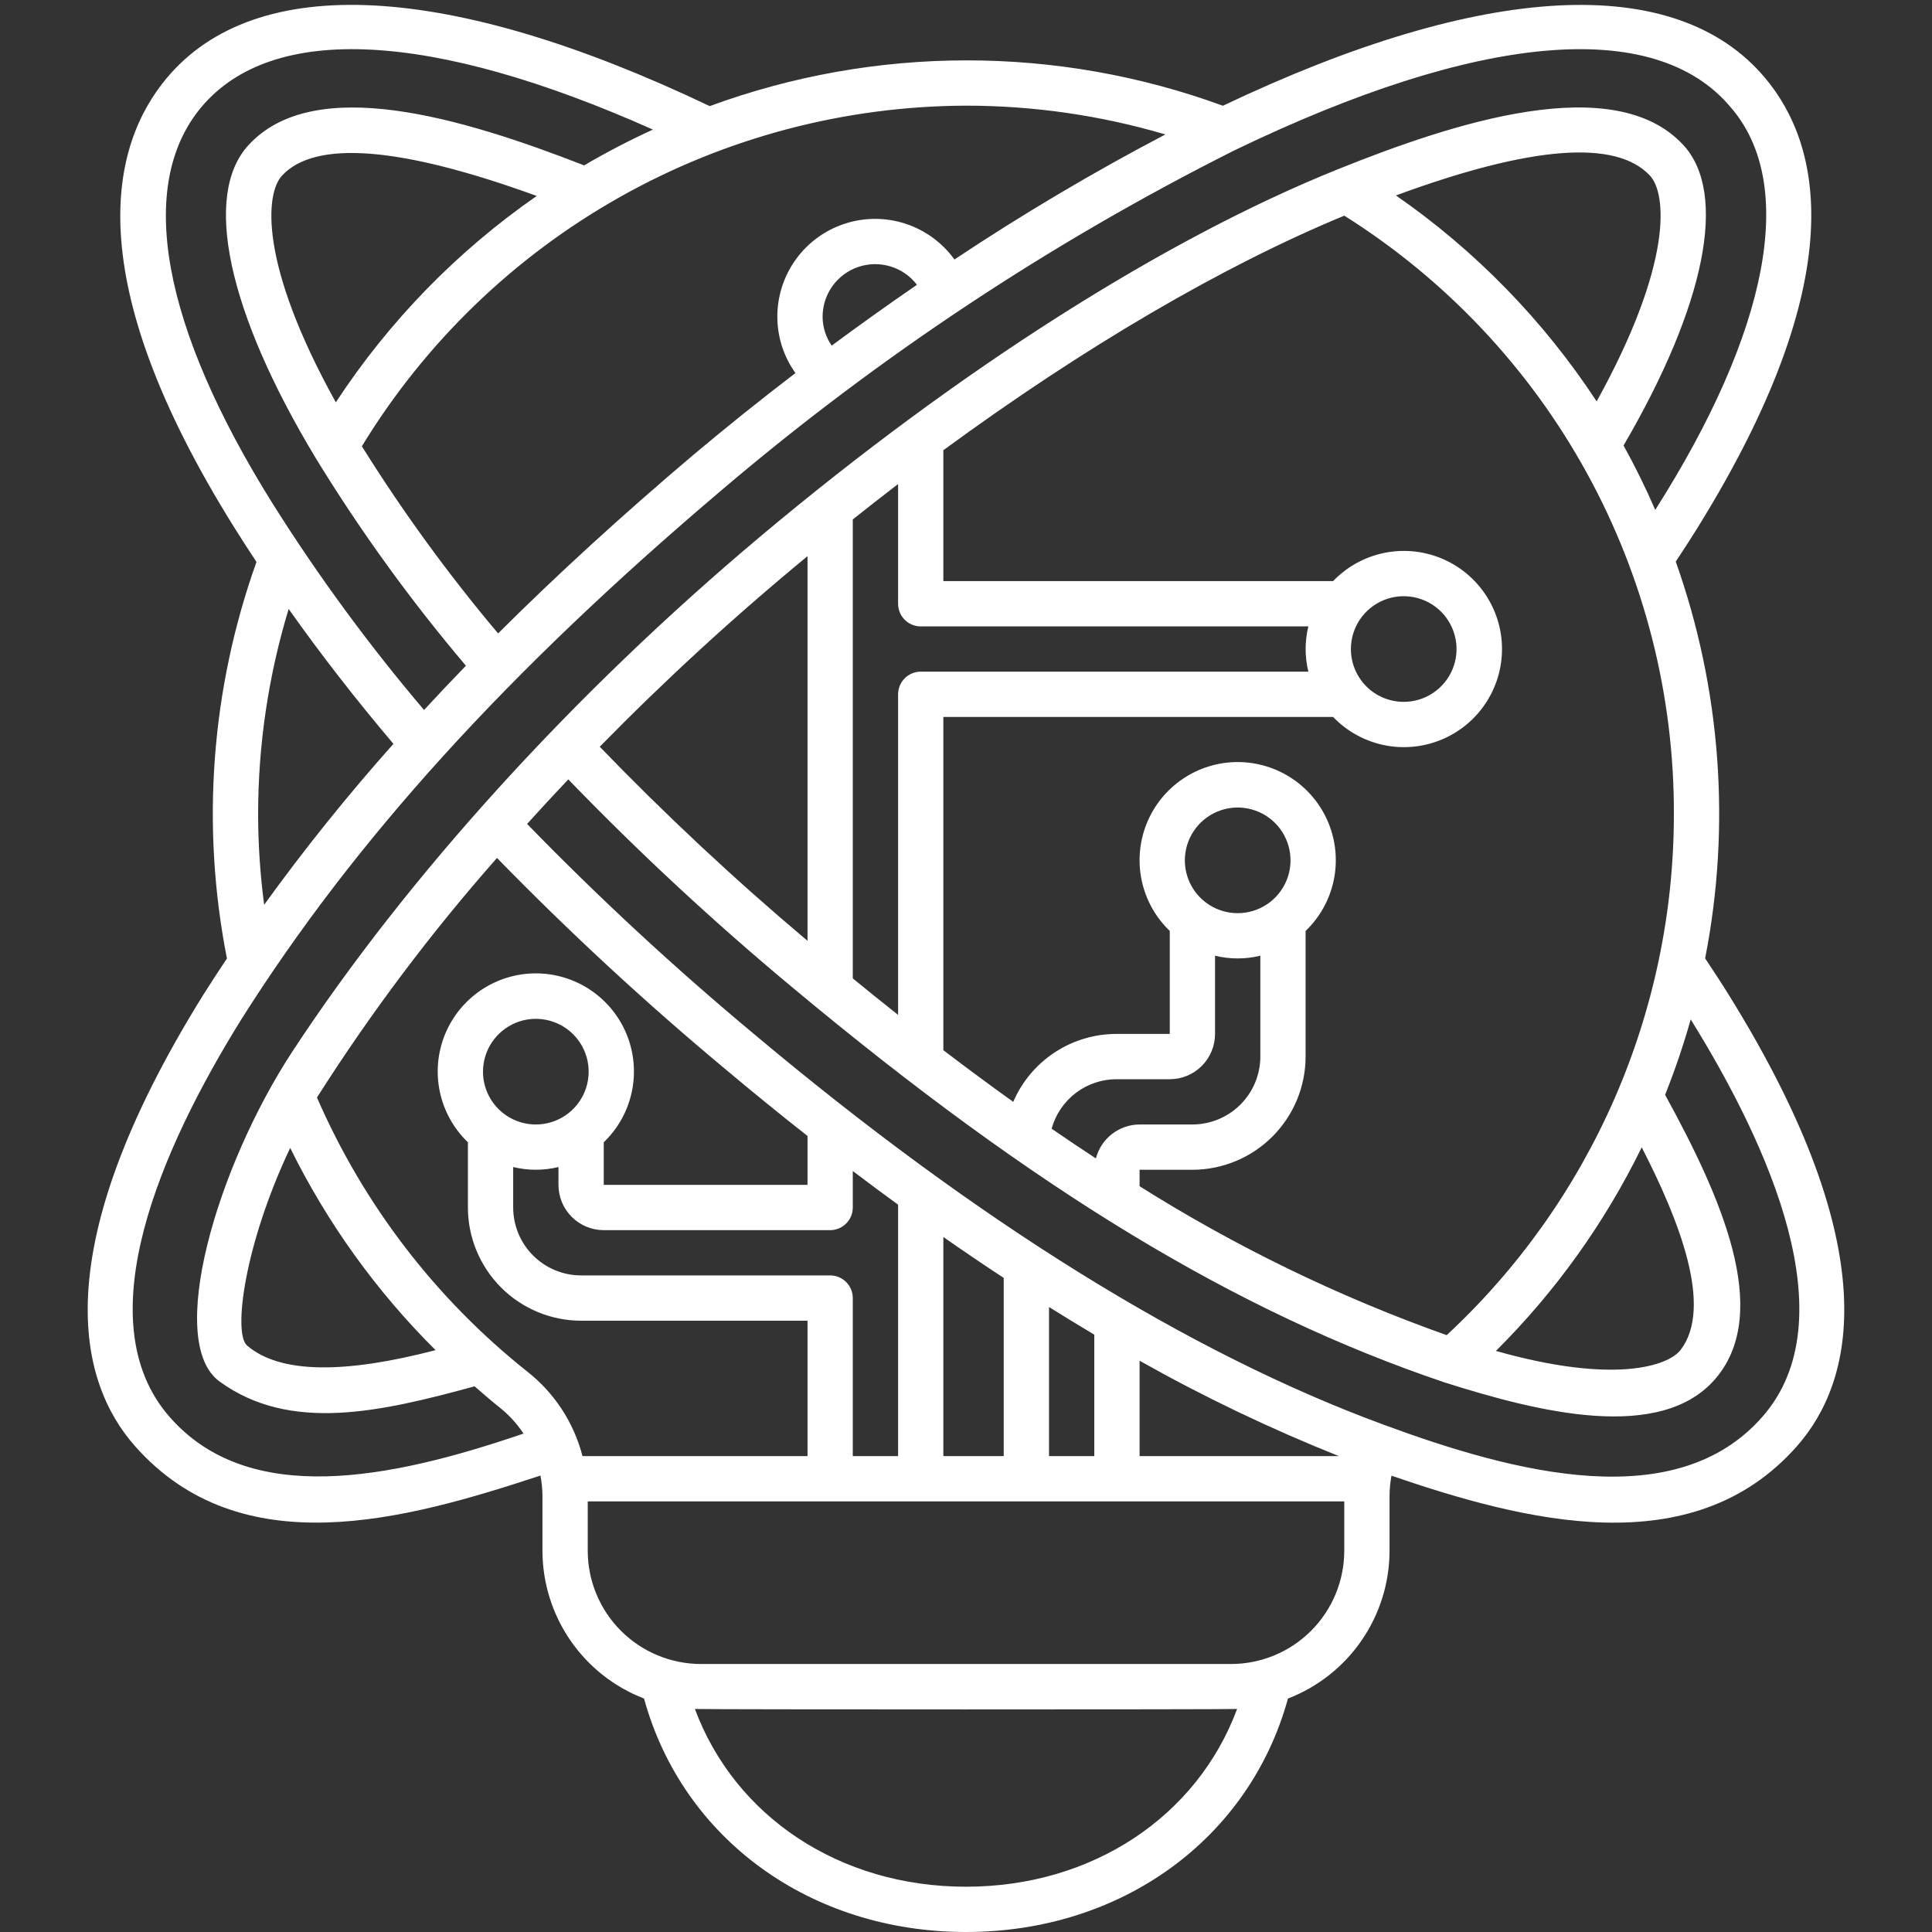 <svg width="80" height="80" viewBox="0 0 80 80" fill="none" xmlns="http://www.w3.org/2000/svg">
<rect x="0" y="0" width="80" height="80" fill="#333333" stroke="none"/>
<path d="M6.907 3.229C4.594 5.989 3.202 11.464 9.724 21.879C10.014 22.342 10.314 22.805 10.62 23.268C8.739 28.531 8.316 34.204 9.397 39.688C9.056 40.198 8.723 40.711 8.397 41.226C1.845 51.779 3.233 57.218 5.593 59.884C9.968 64.824 16.729 62.962 22.379 61.099C22.432 61.378 22.46 61.661 22.462 61.945V64.215C22.464 65.54 22.867 66.833 23.618 67.925C24.368 69.017 25.432 69.856 26.668 70.333C28.262 76.134 33.546 80 40 80C46.454 80 51.737 76.134 53.332 70.333C54.568 69.856 55.632 69.017 56.382 67.925C57.133 66.833 57.536 65.54 57.538 64.215V61.945C57.539 61.663 57.566 61.383 57.618 61.106C63.097 62.981 70.064 64.81 74.407 59.884C76.761 57.214 78.157 51.784 71.601 41.222C71.289 40.716 70.948 40.199 70.606 39.684C71.681 34.197 71.26 28.523 69.389 23.255C69.696 22.793 69.992 22.333 70.278 21.876C76.764 11.427 75.389 5.968 73.09 3.229C69.395 -1.174 61.426 -0.756 50.638 4.379C43.776 1.868 36.246 1.874 29.388 4.394C18.586 -0.758 10.603 -1.179 6.907 3.229ZM24.12 60.295C23.764 58.914 22.965 57.687 21.845 56.803C18.05 53.79 15.056 49.889 13.125 45.445C15.346 41.949 17.839 38.632 20.579 35.526C23.571 38.594 26.718 41.506 30.01 44.25C31.159 45.215 32.302 46.145 33.438 47.039V49.062H25V47.299C25.585 46.738 25.989 46.015 26.159 45.222C26.33 44.43 26.259 43.604 25.957 42.852C25.654 42.1 25.134 41.456 24.462 41.002C23.79 40.548 22.998 40.305 22.188 40.305C21.377 40.305 20.585 40.548 19.913 41.002C19.241 41.456 18.721 42.1 18.418 42.852C18.116 43.604 18.045 44.43 18.216 45.222C18.386 46.015 18.79 46.738 19.375 47.299V50C19.376 51.243 19.871 52.434 20.749 53.313C21.628 54.192 22.82 54.686 24.062 54.688H33.438V60.295H24.12ZM18.036 55.907C14.3 56.879 11.608 56.898 10.229 55.714C9.647 55.214 10.112 51.552 12.016 47.533C13.548 50.637 15.582 53.467 18.036 55.907ZM34.375 52.812H24.062C23.317 52.812 22.602 52.515 22.075 51.988C21.547 51.461 21.251 50.746 21.25 50V48.324C21.866 48.474 22.509 48.474 23.125 48.324V49.062C23.125 49.56 23.323 50.037 23.674 50.388C24.026 50.74 24.503 50.938 25 50.938H34.375C34.624 50.938 34.862 50.839 35.038 50.663C35.214 50.487 35.312 50.249 35.312 50V48.489C35.94 48.965 36.565 49.43 37.188 49.883V60.295H35.312V53.75C35.312 53.501 35.214 53.263 35.038 53.087C34.862 52.911 34.624 52.812 34.375 52.812ZM20 44.375C20 43.942 20.128 43.519 20.369 43.16C20.609 42.8 20.951 42.52 21.35 42.354C21.75 42.188 22.19 42.145 22.614 42.23C23.039 42.314 23.428 42.522 23.734 42.828C24.04 43.134 24.249 43.524 24.333 43.948C24.417 44.373 24.374 44.812 24.209 45.212C24.043 45.612 23.763 45.953 23.403 46.194C23.043 46.434 22.62 46.562 22.188 46.562C21.607 46.562 21.051 46.332 20.641 45.922C20.23 45.511 20 44.955 20 44.375ZM40 78.125C34.767 78.125 30.431 75.218 28.774 70.765C29.351 70.789 50.649 70.789 51.226 70.765C49.569 75.218 45.233 78.125 40 78.125ZM55.663 64.215C55.662 65.458 55.167 66.649 54.289 67.528C53.41 68.407 52.218 68.901 50.976 68.903H29.024C27.782 68.901 26.59 68.407 25.712 67.528C24.833 66.649 24.338 65.458 24.337 64.215V62.17H55.663V64.215ZM39.062 60.295V51.221C39.9 51.807 40.734 52.372 41.562 52.916V60.295H39.062ZM43.438 60.295V54.121C44.065 54.513 44.69 54.895 45.312 55.265V60.295H43.438ZM47.188 60.295V56.345C49.849 57.843 52.607 59.163 55.443 60.295H47.188ZM70.009 42.211C73.293 47.503 76.478 54.649 72.992 58.649C69.411 62.759 62.733 60.998 57.317 59.003C49.27 56.046 40.487 50.597 31.216 42.812C27.936 40.08 24.802 37.178 21.826 34.117C22.384 33.499 22.952 32.884 23.532 32.273C26.471 35.314 29.573 38.193 32.825 40.898C42.892 49.298 51.224 54.343 59.837 57.25C63.619 58.446 68.823 59.794 71.091 57.021C73.347 54.263 71.266 49.558 68.948 45.334C69.356 44.312 69.71 43.27 70.009 42.211ZM24.834 30.921C27.559 28.14 30.431 25.505 33.438 23.03V38.958C30.433 36.428 27.562 33.746 24.834 30.921ZM38.125 25.938H54.176C54.026 26.553 54.026 27.197 54.176 27.812H38.125C37.876 27.812 37.638 27.911 37.462 28.087C37.286 28.263 37.188 28.501 37.188 28.75V42.024C36.57 41.535 35.945 41.031 35.312 40.514V21.509C35.938 21.009 36.562 20.522 37.188 20.044V25C37.188 25.249 37.286 25.487 37.462 25.663C37.638 25.839 37.876 25.938 38.125 25.938ZM69.312 33.742C69.308 37.787 68.471 41.788 66.852 45.494C65.233 49.2 62.868 52.534 59.904 55.286C55.451 53.704 51.187 51.636 47.188 49.119V48.438H49.375C50.618 48.436 51.809 47.942 52.688 47.063C53.567 46.184 54.061 44.993 54.062 43.75V38.549C54.648 37.988 55.051 37.265 55.222 36.472C55.392 35.68 55.322 34.854 55.019 34.102C54.717 33.35 54.196 32.706 53.525 32.252C52.853 31.798 52.061 31.555 51.25 31.555C50.439 31.555 49.647 31.798 48.975 32.252C48.304 32.706 47.783 33.35 47.481 34.102C47.178 34.854 47.108 35.68 47.278 36.472C47.449 37.265 47.852 37.988 48.438 38.549V42.812H46.25C45.337 42.809 44.444 43.073 43.68 43.573C42.917 44.073 42.317 44.787 41.956 45.625C41.005 44.945 40.04 44.231 39.062 43.486V29.688H55.201C55.762 30.272 56.485 30.676 57.278 30.847C58.07 31.017 58.896 30.947 59.648 30.644C60.4 30.342 61.044 29.821 61.498 29.149C61.952 28.478 62.195 27.686 62.195 26.875C62.195 26.064 61.952 25.272 61.498 24.601C61.044 23.929 60.4 23.408 59.648 23.106C58.896 22.803 58.07 22.733 57.278 22.903C56.485 23.074 55.762 23.477 55.201 24.062H39.062V18.643C44.875 14.381 50.599 11.026 55.664 8.93C59.858 11.568 63.312 15.229 65.699 19.57C68.087 23.911 69.33 28.788 69.312 33.742ZM57.803 8.093C63.387 6.036 66.927 5.757 68.328 7.281C68.998 8.008 69.297 10.864 66.114 16.621C63.917 13.271 61.095 10.376 57.803 8.093ZM67.98 47.508C69.547 50.556 70.938 54.119 69.596 55.89C69.088 56.562 66.846 57.328 61.943 55.939C64.41 53.484 66.451 50.634 67.98 47.508ZM50.312 42.812V39.574C50.928 39.724 51.572 39.724 52.188 39.574V43.75C52.187 44.496 51.89 45.211 51.363 45.738C50.836 46.265 50.121 46.562 49.375 46.562H47.188C46.773 46.564 46.371 46.703 46.044 46.957C45.717 47.212 45.483 47.567 45.379 47.968C44.772 47.571 44.161 47.161 43.545 46.737C43.708 46.146 44.061 45.625 44.55 45.254C45.039 44.883 45.636 44.684 46.25 44.688H48.438C48.935 44.688 49.412 44.49 49.763 44.138C50.115 43.787 50.312 43.31 50.312 42.812ZM49.062 35.625C49.062 35.192 49.191 34.769 49.431 34.41C49.672 34.05 50.013 33.77 50.413 33.604C50.813 33.438 51.252 33.395 51.677 33.48C52.101 33.564 52.491 33.772 52.797 34.078C53.103 34.384 53.311 34.774 53.395 35.198C53.48 35.623 53.437 36.062 53.271 36.462C53.105 36.862 52.825 37.203 52.465 37.444C52.106 37.684 51.683 37.812 51.25 37.812C50.67 37.812 50.113 37.582 49.703 37.172C49.293 36.761 49.062 36.205 49.062 35.625ZM55.938 26.875C55.938 26.442 56.066 26.019 56.306 25.66C56.547 25.3 56.888 25.02 57.288 24.854C57.688 24.688 58.127 24.645 58.552 24.73C58.976 24.814 59.366 25.022 59.672 25.328C59.978 25.634 60.186 26.024 60.27 26.448C60.355 26.873 60.312 27.312 60.146 27.712C59.98 28.112 59.7 28.453 59.34 28.694C58.981 28.934 58.558 29.062 58.125 29.062C57.545 29.062 56.988 28.832 56.578 28.422C56.168 28.012 55.938 27.455 55.938 26.875ZM51.102 6.232C61.227 1.343 68.526 0.704 71.656 4.433C74.449 7.636 73.219 13.755 68.54 21.114C68.146 20.204 67.708 19.314 67.228 18.447C70.617 12.644 71.552 8.015 69.707 6.009C66.845 2.898 60.174 5.087 55.405 7.006C48.224 9.894 39.733 15.29 31.5 22.201C23.766 28.692 16.885 36.263 12.125 43.513C8.954 48.343 6.856 55.576 9.09 57.204C12.019 59.336 15.766 58.465 19.652 57.405C19.992 57.699 20.329 57.996 20.682 58.275C21.069 58.583 21.405 58.949 21.678 59.361C16.162 61.248 10.294 62.433 7.009 58.656C3.524 54.649 6.706 47.5 9.987 42.219C14.674 34.796 20.997 27.826 29.89 20.287C36.375 14.772 43.496 10.054 51.102 6.232ZM10.688 33.742C10.687 30.853 11.113 27.98 11.953 25.216C13.279 27.091 14.731 28.958 16.291 30.801C14.394 32.929 12.607 35.154 10.938 37.465C10.775 36.231 10.691 34.987 10.688 33.742ZM34.062 13.125C34.06 12.669 34.201 12.223 34.466 11.852C34.731 11.48 35.105 11.201 35.537 11.054C35.969 10.907 36.436 10.899 36.872 11.032C37.309 11.164 37.693 11.431 37.969 11.793C36.789 12.603 35.612 13.443 34.438 14.312C34.197 13.963 34.066 13.549 34.062 13.125ZM40 4.375C42.795 4.375 45.575 4.777 48.255 5.567C45.256 7.14 42.341 8.869 39.521 10.745C39.02 10.049 38.311 9.531 37.496 9.264C36.681 8.997 35.802 8.996 34.986 9.261C34.171 9.525 33.46 10.042 32.957 10.737C32.454 11.431 32.185 12.267 32.188 13.125C32.19 13.958 32.452 14.77 32.938 15.447C31.495 16.55 30.078 17.686 28.688 18.854C25.731 21.359 23.058 23.804 20.625 26.229C18.564 23.782 16.678 21.192 14.984 18.479C17.601 14.186 21.275 10.636 25.654 8.167C30.033 5.698 34.973 4.392 40 4.375ZM13.906 16.659C10.697 10.879 11 8.009 11.672 7.278C13.047 5.782 16.598 6.069 22.225 8.114C18.929 10.402 16.105 13.303 13.906 16.659ZM27.036 5.366C26.062 5.811 25.111 6.306 24.188 6.848C19.072 4.854 13 3.057 10.289 6.009C8.389 8.078 9.426 12.917 13.064 18.953C14.915 21.98 16.998 24.859 19.293 27.566C18.699 28.178 18.122 28.789 17.559 29.399C15.277 26.712 13.188 23.867 11.309 20.884C6.684 13.502 5.633 7.661 8.339 4.434C11.277 0.937 17.875 1.279 27.036 5.366Z" fill="white"/>
</svg>

